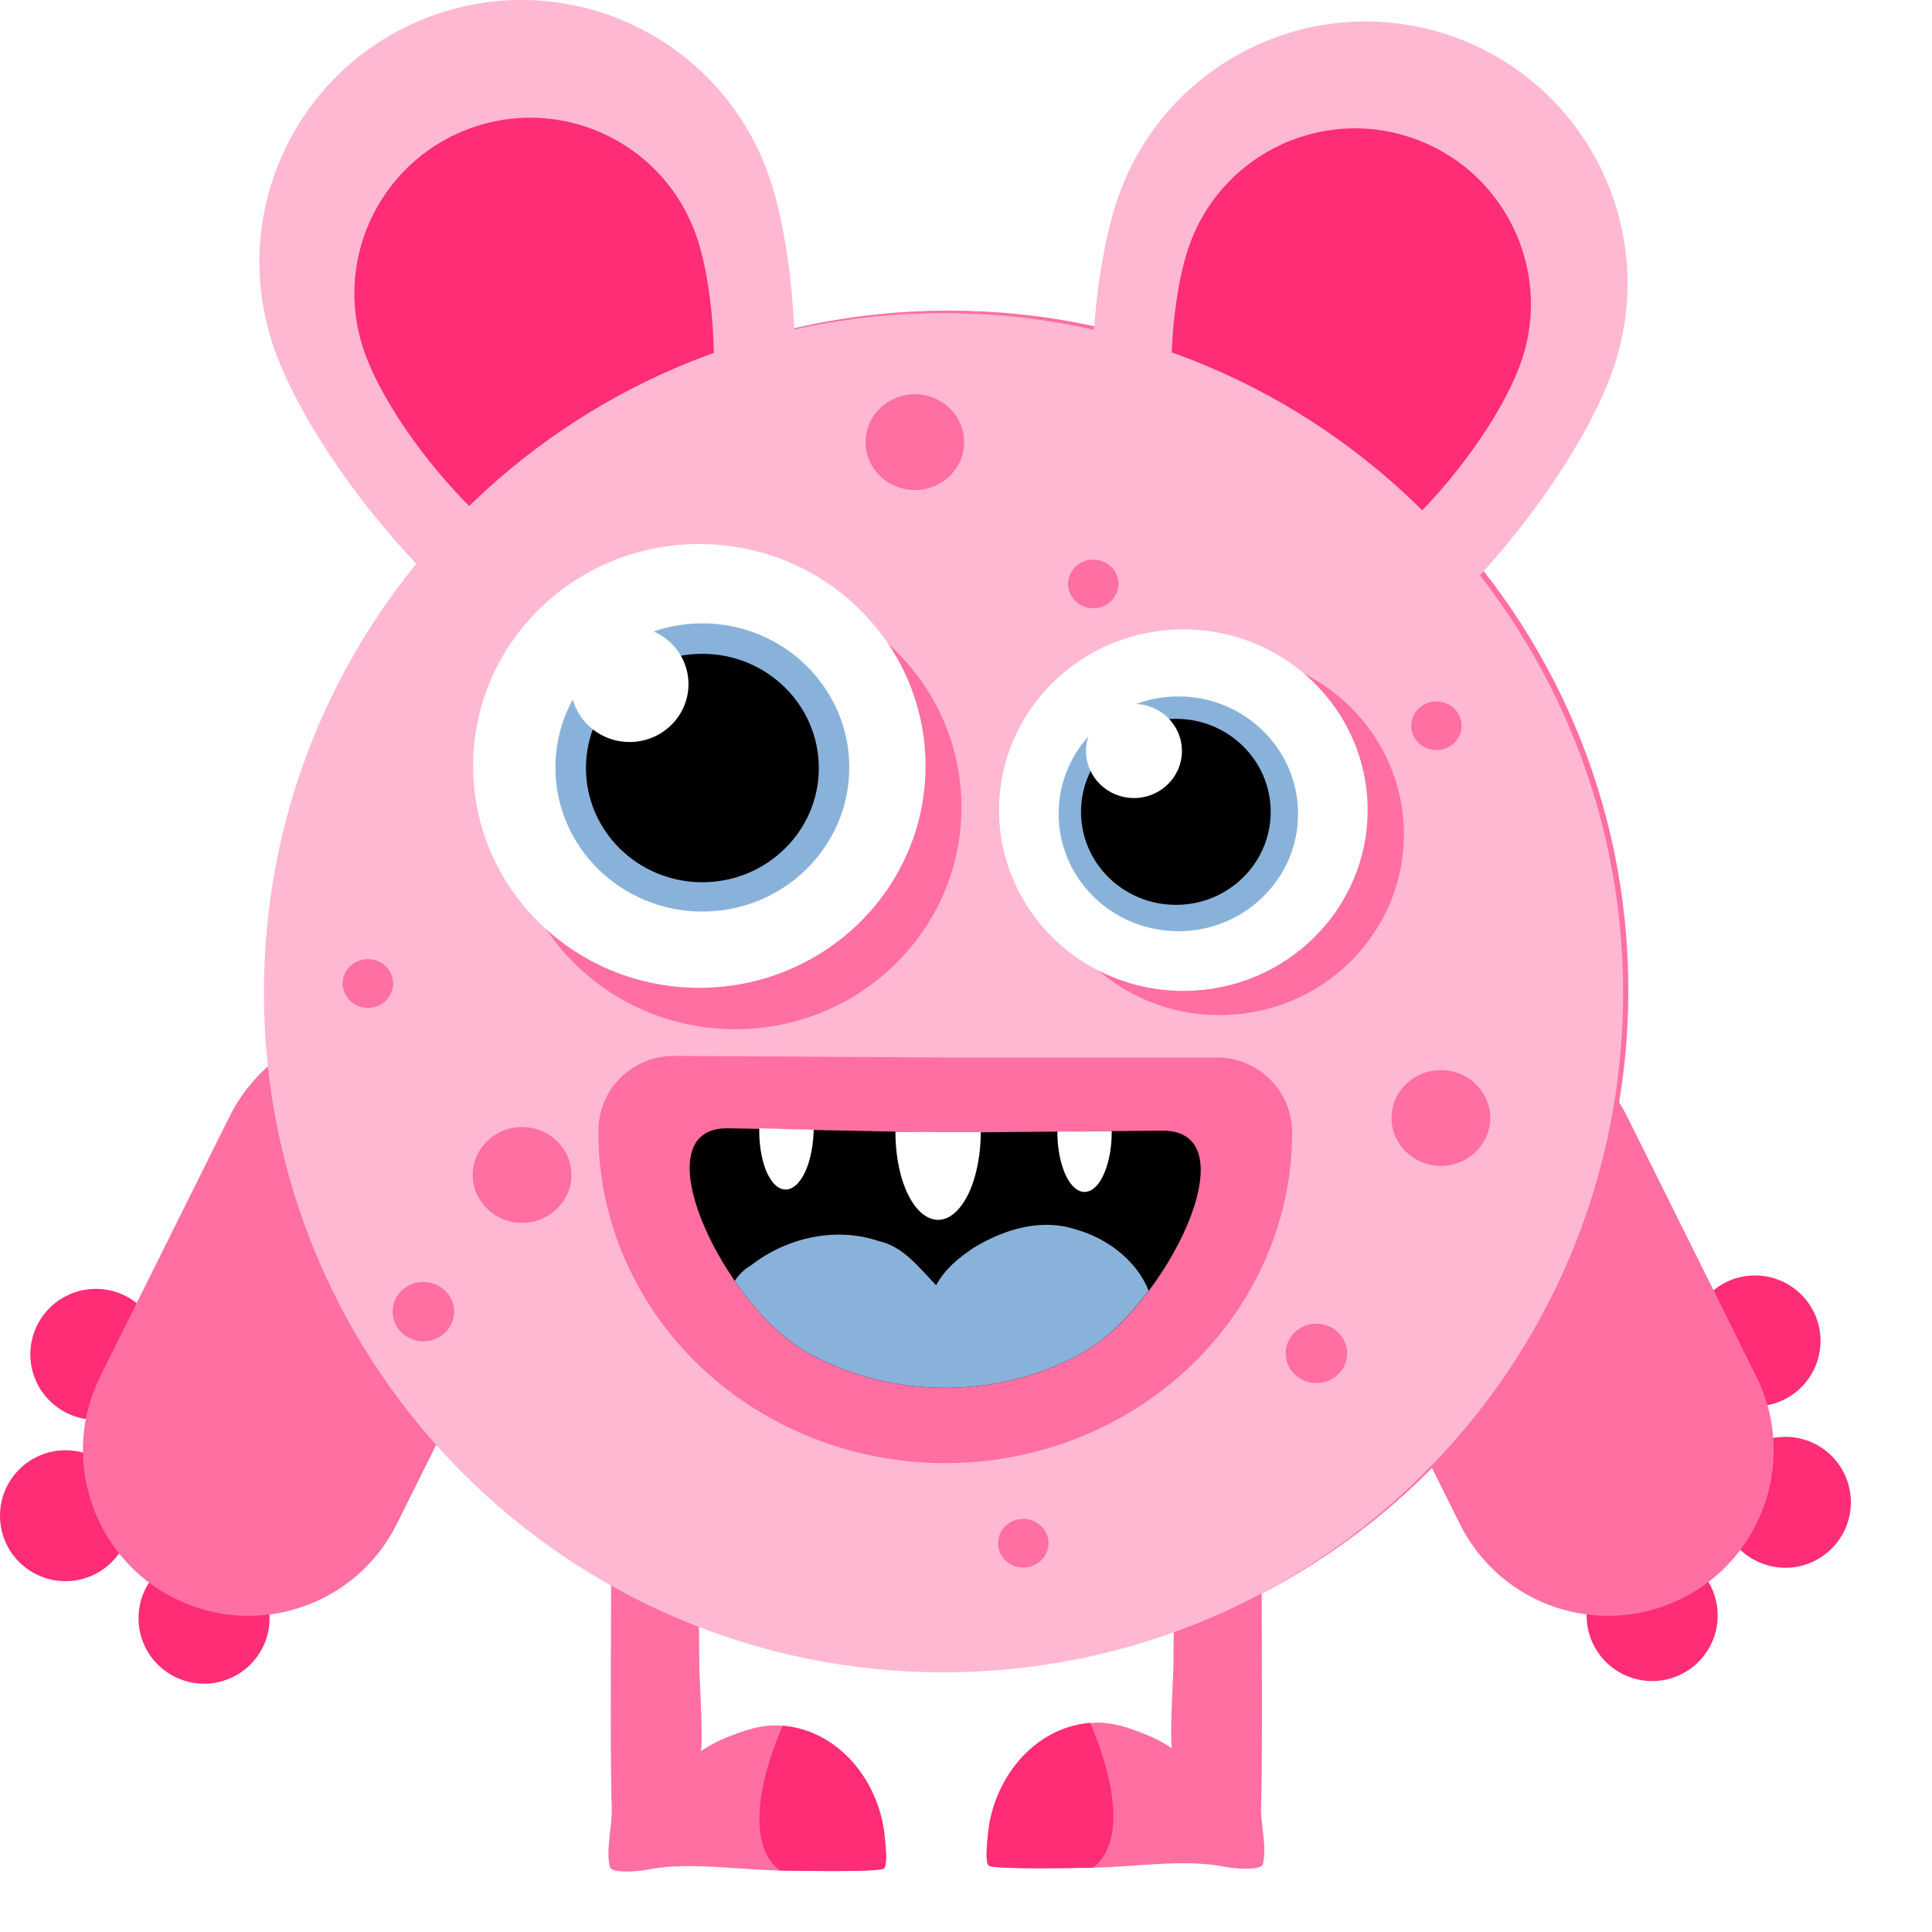 <svg width="17" height="17" viewBox="0 0 17 17" fill="none" xmlns="http://www.w3.org/2000/svg">
<path d="M11.112 12.524C11.082 12.504 11.12 15.26 11.096 15.89C11.09 16.049 11.15 16.247 11.113 16.401C11.097 16.466 10.844 16.439 10.796 16.429C10.431 16.353 9.992 16.428 9.618 16.434C9.513 16.436 8.744 16.452 8.701 16.416C8.665 16.386 8.689 16.196 8.692 16.154C8.731 15.669 9.085 15.204 9.591 15.161C9.778 15.144 9.929 15.201 10.099 15.269C10.207 15.312 10.321 15.388 10.318 15.389C10.285 15.392 10.325 14.71 10.325 14.667C10.325 14.616 10.344 12.344 10.372 12.311C10.383 12.297 10.499 12.3 10.51 12.299C10.53 12.297 11.116 12.298 11.12 12.301C11.155 12.33 11.081 12.503 11.112 12.524L11.112 12.524Z" fill="#FF6FA1"/>
<path d="M5.367 12.549C5.397 12.529 5.359 15.285 5.383 15.915C5.388 16.074 5.329 16.272 5.366 16.426C5.381 16.491 5.635 16.464 5.682 16.454C6.048 16.378 6.487 16.453 6.861 16.459C6.965 16.46 7.735 16.477 7.777 16.441C7.814 16.411 7.79 16.221 7.786 16.179C7.748 15.694 7.394 15.229 6.888 15.185C6.7 15.169 6.55 15.226 6.379 15.294C6.272 15.337 6.157 15.413 6.161 15.414C6.194 15.417 6.154 14.735 6.154 14.692C6.153 14.641 6.134 12.369 6.107 12.336C6.095 12.322 5.98 12.325 5.969 12.324C5.949 12.322 5.363 12.323 5.359 12.326C5.324 12.355 5.398 12.528 5.367 12.549L5.367 12.549Z" fill="#FF6FA1"/>
<g filter="url(#filter0_f)">
<path d="M8.347 14.693C11.65 14.693 14.328 12.016 14.328 8.713C14.328 5.411 11.65 2.733 8.347 2.733C5.045 2.733 2.367 5.411 2.367 8.713C2.367 12.016 5.045 14.693 8.347 14.693Z" fill="#FF6FA1"/>
</g>
<path d="M14.538 14.792C14.219 14.792 13.961 14.534 13.961 14.215C13.961 13.897 14.219 13.639 14.538 13.639C14.856 13.639 15.114 13.897 15.114 14.215C15.114 14.534 14.856 14.792 14.538 14.792Z" fill="#FF2C76"/>
<path d="M15.71 13.795C15.392 13.795 15.133 13.537 15.133 13.219C15.133 12.9 15.392 12.643 15.71 12.643C16.028 12.643 16.286 12.9 16.286 13.219C16.286 13.537 16.028 13.795 15.71 13.795Z" fill="#FF2C76"/>
<path d="M15.443 12.375C15.124 12.375 14.867 12.117 14.867 11.799C14.867 11.481 15.124 11.223 15.443 11.223C15.761 11.223 16.019 11.481 16.019 11.799C16.019 12.117 15.761 12.375 15.443 12.375Z" fill="#FF2C76"/>
<path d="M1.796 14.815C2.114 14.815 2.372 14.557 2.372 14.239C2.372 13.921 2.114 13.663 1.796 13.663C1.477 13.663 1.219 13.921 1.219 14.239C1.219 14.557 1.477 14.815 1.796 14.815Z" fill="#FF2C76"/>
<path d="M0.576 13.913C0.895 13.913 1.153 13.655 1.153 13.337C1.153 13.019 0.895 12.761 0.576 12.761C0.258 12.761 0 13.019 0 13.337C0 13.655 0.258 13.913 0.576 13.913Z" fill="#FF2C76"/>
<path d="M0.844 12.493C1.162 12.493 1.42 12.235 1.42 11.917C1.42 11.599 1.162 11.341 0.844 11.341C0.525 11.341 0.267 11.599 0.267 11.917C0.267 12.235 0.525 12.493 0.844 12.493Z" fill="#FF2C76"/>
<path d="M11.707 11.122C11.348 10.401 11.642 9.526 12.363 9.168C13.083 8.809 13.958 9.103 14.317 9.824L15.454 12.111C15.813 12.832 15.519 13.707 14.799 14.065C14.078 14.424 13.203 14.13 12.845 13.409L11.707 11.122Z" fill="#FF6FA1"/>
<path d="M4.63 11.122C4.989 10.401 4.695 9.526 3.974 9.168C3.254 8.81 2.379 9.103 2.02 9.824L0.882 12.111C0.524 12.832 0.818 13.707 1.538 14.065C2.259 14.424 3.134 14.13 3.492 13.409L4.63 11.122Z" fill="#FF6FA1"/>
<path d="M6.777 1.582C7.177 2.791 7.115 5.665 5.906 6.065C4.698 6.464 2.8 4.238 2.4 3.03C2 1.821 2.656 0.517 3.865 0.117C5.073 -0.283 6.377 0.373 6.777 1.582Z" fill="#FFB8D1"/>
<path d="M9.827 1.771C9.427 2.98 9.489 5.854 10.697 6.254C11.906 6.653 13.804 4.427 14.204 3.219C14.604 2.01 13.948 0.706 12.739 0.306C11.531 -0.094 10.227 0.562 9.827 1.771Z" fill="#FFB8D1"/>
<path d="M6.135 2.098C6.403 2.909 6.362 4.838 5.55 5.107C4.739 5.375 3.465 3.881 3.197 3.069C2.928 2.258 3.368 1.383 4.18 1.114C4.991 0.846 5.866 1.286 6.135 2.098Z" fill="#FF2C76"/>
<path d="M10.454 2.191C10.185 3.002 10.227 4.932 11.038 5.2C11.85 5.468 13.124 3.974 13.392 3.163C13.661 2.352 13.22 1.476 12.409 1.208C11.598 0.939 10.722 1.38 10.454 2.191Z" fill="#FF2C76"/>
<path d="M8.302 14.715C11.605 14.715 14.282 12.038 14.282 8.735C14.282 5.432 11.605 2.755 8.302 2.755C4.999 2.755 2.322 5.432 2.322 8.735C2.322 12.038 4.999 14.715 8.302 14.715Z" fill="#FFB8D1"/>
<g filter="url(#filter1_f)">
<path d="M6.47 9.056C7.569 9.056 8.46 8.182 8.46 7.103C8.46 6.025 7.569 5.151 6.47 5.151C5.37 5.151 4.479 6.025 4.479 7.103C4.479 8.182 5.37 9.056 6.47 9.056Z" fill="#FF6FA1"/>
</g>
<path d="M6.153 8.692C7.253 8.692 8.144 7.818 8.144 6.74C8.144 5.661 7.253 4.787 6.153 4.787C5.054 4.787 4.163 5.661 4.163 6.74C4.163 7.818 5.054 8.692 6.153 8.692Z" fill="white"/>
<g filter="url(#filter2_f)">
<path d="M10.731 8.932C11.627 8.932 12.353 8.22 12.353 7.341C12.353 6.463 11.627 5.75 10.731 5.75C9.835 5.75 9.109 6.463 9.109 7.341C9.109 8.22 9.835 8.932 10.731 8.932Z" fill="#FF6FA1"/>
</g>
<path d="M10.412 8.719C11.308 8.719 12.034 8.007 12.034 7.128C12.034 6.25 11.308 5.538 10.412 5.538C9.517 5.538 8.791 6.25 8.791 7.128C8.791 8.007 9.517 8.719 10.412 8.719Z" fill="white"/>
<path d="M6.18 8.021C6.894 8.021 7.473 7.453 7.473 6.753C7.473 6.053 6.894 5.485 6.18 5.485C5.466 5.485 4.887 6.053 4.887 6.753C4.887 7.453 5.466 8.021 6.18 8.021Z" fill="#89B2DB"/>
<path d="M10.369 8.194C10.95 8.194 11.422 7.732 11.422 7.161C11.422 6.591 10.95 6.128 10.369 6.128C9.787 6.128 9.315 6.591 9.315 7.161C9.315 7.732 9.787 8.194 10.369 8.194Z" fill="#89B2DB"/>
<path d="M6.18 7.763C6.746 7.763 7.205 7.313 7.205 6.758C7.205 6.203 6.746 5.753 6.18 5.753C5.614 5.753 5.156 6.203 5.156 6.758C5.156 7.313 5.614 7.763 6.18 7.763Z" fill="black"/>
<path d="M10.347 7.962C10.808 7.962 11.181 7.596 11.181 7.144C11.181 6.691 10.808 6.325 10.347 6.325C9.886 6.325 9.512 6.691 9.512 7.144C9.512 7.596 9.886 7.962 10.347 7.962Z" fill="black"/>
<path d="M5.54 6.529C5.826 6.529 6.058 6.301 6.058 6.02C6.058 5.739 5.826 5.512 5.54 5.512C5.254 5.512 5.021 5.739 5.021 6.02C5.021 6.301 5.254 6.529 5.54 6.529Z" fill="white"/>
<path d="M9.978 7.022C10.211 7.022 10.4 6.837 10.4 6.608C10.4 6.379 10.211 6.194 9.978 6.194C9.745 6.194 9.556 6.379 9.556 6.608C9.556 6.837 9.745 7.022 9.978 7.022Z" fill="white"/>
<g filter="url(#filter3_f)">
<path d="M8.05 4.312C8.29 4.312 8.484 4.123 8.484 3.891C8.484 3.658 8.29 3.469 8.05 3.469C7.81 3.469 7.616 3.658 7.616 3.891C7.616 4.123 7.81 4.312 8.05 4.312Z" fill="#FF6FA1"/>
</g>
<g filter="url(#filter4_f)">
<path d="M4.594 10.76C4.833 10.76 5.028 10.571 5.028 10.338C5.028 10.106 4.833 9.917 4.594 9.917C4.354 9.917 4.159 10.106 4.159 10.338C4.159 10.571 4.354 10.76 4.594 10.76Z" fill="#FF6FA1"/>
</g>
<g filter="url(#filter5_f)">
<path d="M12.679 10.259C12.918 10.259 13.113 10.07 13.113 9.837C13.113 9.605 12.918 9.416 12.679 9.416C12.439 9.416 12.244 9.605 12.244 9.837C12.244 10.07 12.439 10.259 12.679 10.259Z" fill="#FF6FA1"/>
</g>
<g filter="url(#filter6_f)">
<path d="M9.62 5.352C9.742 5.352 9.842 5.256 9.842 5.138C9.842 5.02 9.742 4.924 9.62 4.924C9.497 4.924 9.398 5.02 9.398 5.138C9.398 5.256 9.497 5.352 9.62 5.352Z" fill="#FF6FA1"/>
</g>
<g filter="url(#filter7_f)">
<path d="M12.639 6.6C12.762 6.6 12.861 6.504 12.861 6.386C12.861 6.268 12.762 6.172 12.639 6.172C12.517 6.172 12.418 6.268 12.418 6.386C12.418 6.504 12.517 6.6 12.639 6.6Z" fill="#FF6FA1"/>
</g>
<g filter="url(#filter8_f)">
<path d="M3.237 8.868C3.36 8.868 3.459 8.772 3.459 8.654C3.459 8.535 3.36 8.44 3.237 8.44C3.115 8.44 3.015 8.535 3.015 8.654C3.015 8.772 3.115 8.868 3.237 8.868Z" fill="#FF6FA1"/>
</g>
<g filter="url(#filter9_f)">
<path d="M9.004 13.793C9.126 13.793 9.226 13.697 9.226 13.579C9.226 13.461 9.126 13.365 9.004 13.365C8.881 13.365 8.782 13.461 8.782 13.579C8.782 13.697 8.881 13.793 9.004 13.793Z" fill="#FF6FA1"/>
</g>
<g filter="url(#filter10_f)">
<path d="M11.583 12.17C11.733 12.17 11.854 12.053 11.854 11.909C11.854 11.764 11.733 11.647 11.583 11.647C11.434 11.647 11.313 11.764 11.313 11.909C11.313 12.053 11.434 12.17 11.583 12.17Z" fill="#FF6FA1"/>
</g>
<path d="M5.931 9.291C5.844 9.291 5.758 9.307 5.677 9.34C5.596 9.373 5.523 9.421 5.461 9.482C5.399 9.543 5.35 9.616 5.316 9.696C5.283 9.777 5.265 9.863 5.265 9.95C5.259 11.005 5.856 11.973 6.796 12.487C7.736 13.001 8.881 13.004 9.823 12.495C10.766 11.985 11.37 11.02 11.37 9.965C11.37 9.79 11.3 9.622 11.176 9.498C11.052 9.374 10.883 9.305 10.708 9.305H8.319L5.931 9.291ZM6.997 10.62L8.314 10.627C8.315 10.627 8.316 10.627 8.318 10.627H9.634C9.488 10.872 9.473 11.18 9.194 11.33C8.653 11.623 7.972 11.622 7.433 11.326C7.154 11.174 7.141 10.866 6.997 10.62H6.997Z" fill="#FF6FA1"/>
<path d="M10.225 9.949C11.029 9.942 10.252 11.512 9.509 11.913C8.767 12.314 7.854 12.311 7.114 11.907C6.375 11.502 5.607 9.912 6.411 9.928L8.318 9.966L10.225 9.949Z" fill="black"/>
<path d="M9.238 10.778C9.003 10.77 8.766 10.858 8.565 10.981C8.433 11.07 8.318 11.162 8.237 11.309C8.091 11.159 7.95 10.967 7.731 10.92C7.349 10.791 6.915 10.892 6.603 11.138C6.543 11.171 6.501 11.218 6.465 11.27C6.652 11.541 6.884 11.781 7.114 11.907C7.854 12.311 8.767 12.314 9.509 11.913C9.718 11.8 9.929 11.594 10.107 11.357C10.002 11.092 9.743 10.896 9.472 10.82C9.395 10.794 9.317 10.781 9.238 10.778V10.778Z" fill="#89B2DB"/>
<path d="M8.63 9.962C8.63 10.098 8.612 10.231 8.579 10.349C8.546 10.466 8.499 10.563 8.441 10.631C8.384 10.699 8.319 10.734 8.253 10.734C8.187 10.733 8.122 10.697 8.065 10.629C8.008 10.561 7.961 10.463 7.928 10.345C7.896 10.227 7.879 10.094 7.879 9.958L8.254 9.962L8.63 9.962Z" fill="white"/>
<path d="M7.16 9.94C7.158 10.033 7.145 10.125 7.123 10.206C7.1 10.286 7.069 10.353 7.031 10.399C6.994 10.445 6.952 10.468 6.91 10.467C6.868 10.466 6.827 10.441 6.792 10.393C6.756 10.345 6.727 10.277 6.708 10.195C6.689 10.114 6.679 10.022 6.681 9.928L6.92 9.935L7.16 9.94Z" fill="white"/>
<path d="M9.304 9.956C9.304 10.05 9.315 10.142 9.336 10.223C9.357 10.304 9.387 10.371 9.424 10.418C9.46 10.464 9.502 10.489 9.544 10.488C9.586 10.488 9.627 10.463 9.664 10.416C9.7 10.369 9.73 10.301 9.751 10.22C9.772 10.139 9.783 10.047 9.782 9.953L9.543 9.956L9.304 9.956Z" fill="white"/>
<g filter="url(#filter11_f)">
<path d="M3.725 11.803C3.875 11.803 3.996 11.685 3.996 11.541C3.996 11.397 3.875 11.28 3.725 11.28C3.576 11.28 3.455 11.397 3.455 11.541C3.455 11.685 3.576 11.803 3.725 11.803Z" fill="#FF6FA1"/>
</g>
<path d="M6.861 16.459C6.965 16.46 7.735 16.477 7.777 16.441C7.814 16.411 7.79 16.221 7.786 16.179C7.748 15.694 7.394 15.229 6.888 15.185C6.888 15.185 6.444 16.132 6.861 16.459H6.861Z" fill="#FF2C76"/>
<path d="M9.618 16.434C9.513 16.436 8.744 16.452 8.701 16.416C8.665 16.386 8.689 16.196 8.692 16.154C8.731 15.669 9.085 15.204 9.591 15.16C9.591 15.16 10.035 16.107 9.618 16.434H9.618Z" fill="#FF2C76"/>
<defs>
<filter id="filter0_f" x="1.903" y="2.269" width="12.889" height="12.889" filterUnits="userSpaceOnUse" color-interpolation-filters="sRGB">
<feFlood flood-opacity="0" result="BackgroundImageFix"/>
<feBlend mode="normal" in="SourceGraphic" in2="BackgroundImageFix" result="shape"/>
<feGaussianBlur stdDeviation="0.232" result="effect1_foregroundBlur"/>
</filter>
<filter id="filter1_f" x="4.071" y="4.743" width="4.797" height="4.721" filterUnits="userSpaceOnUse" color-interpolation-filters="sRGB">
<feFlood flood-opacity="0" result="BackgroundImageFix"/>
<feBlend mode="normal" in="SourceGraphic" in2="BackgroundImageFix" result="shape"/>
<feGaussianBlur stdDeviation="0.204" result="effect1_foregroundBlur"/>
</filter>
<filter id="filter2_f" x="8.772" y="5.413" width="3.919" height="3.857" filterUnits="userSpaceOnUse" color-interpolation-filters="sRGB">
<feFlood flood-opacity="0" result="BackgroundImageFix"/>
<feBlend mode="normal" in="SourceGraphic" in2="BackgroundImageFix" result="shape"/>
<feGaussianBlur stdDeviation="0.169" result="effect1_foregroundBlur"/>
</filter>
<filter id="filter3_f" x="7.526" y="3.379" width="1.048" height="1.023" filterUnits="userSpaceOnUse" color-interpolation-filters="sRGB">
<feFlood flood-opacity="0" result="BackgroundImageFix"/>
<feBlend mode="normal" in="SourceGraphic" in2="BackgroundImageFix" result="shape"/>
<feGaussianBlur stdDeviation="0.045" result="effect1_foregroundBlur"/>
</filter>
<filter id="filter4_f" x="4.069" y="9.827" width="1.048" height="1.023" filterUnits="userSpaceOnUse" color-interpolation-filters="sRGB">
<feFlood flood-opacity="0" result="BackgroundImageFix"/>
<feBlend mode="normal" in="SourceGraphic" in2="BackgroundImageFix" result="shape"/>
<feGaussianBlur stdDeviation="0.045" result="effect1_foregroundBlur"/>
</filter>
<filter id="filter5_f" x="12.155" y="9.326" width="1.048" height="1.023" filterUnits="userSpaceOnUse" color-interpolation-filters="sRGB">
<feFlood flood-opacity="0" result="BackgroundImageFix"/>
<feBlend mode="normal" in="SourceGraphic" in2="BackgroundImageFix" result="shape"/>
<feGaussianBlur stdDeviation="0.045" result="effect1_foregroundBlur"/>
</filter>
<filter id="filter6_f" x="9.352" y="4.878" width="0.535" height="0.52" filterUnits="userSpaceOnUse" color-interpolation-filters="sRGB">
<feFlood flood-opacity="0" result="BackgroundImageFix"/>
<feBlend mode="normal" in="SourceGraphic" in2="BackgroundImageFix" result="shape"/>
<feGaussianBlur stdDeviation="0.023" result="effect1_foregroundBlur"/>
</filter>
<filter id="filter7_f" x="12.372" y="6.126" width="0.535" height="0.52" filterUnits="userSpaceOnUse" color-interpolation-filters="sRGB">
<feFlood flood-opacity="0" result="BackgroundImageFix"/>
<feBlend mode="normal" in="SourceGraphic" in2="BackgroundImageFix" result="shape"/>
<feGaussianBlur stdDeviation="0.023" result="effect1_foregroundBlur"/>
</filter>
<filter id="filter8_f" x="2.97" y="8.394" width="0.535" height="0.52" filterUnits="userSpaceOnUse" color-interpolation-filters="sRGB">
<feFlood flood-opacity="0" result="BackgroundImageFix"/>
<feBlend mode="normal" in="SourceGraphic" in2="BackgroundImageFix" result="shape"/>
<feGaussianBlur stdDeviation="0.023" result="effect1_foregroundBlur"/>
</filter>
<filter id="filter9_f" x="8.736" y="13.319" width="0.535" height="0.52" filterUnits="userSpaceOnUse" color-interpolation-filters="sRGB">
<feFlood flood-opacity="0" result="BackgroundImageFix"/>
<feBlend mode="normal" in="SourceGraphic" in2="BackgroundImageFix" result="shape"/>
<feGaussianBlur stdDeviation="0.023" result="effect1_foregroundBlur"/>
</filter>
<filter id="filter10_f" x="11.257" y="11.591" width="0.653" height="0.635" filterUnits="userSpaceOnUse" color-interpolation-filters="sRGB">
<feFlood flood-opacity="0" result="BackgroundImageFix"/>
<feBlend mode="normal" in="SourceGraphic" in2="BackgroundImageFix" result="shape"/>
<feGaussianBlur stdDeviation="0.028" result="effect1_foregroundBlur"/>
</filter>
<filter id="filter11_f" x="3.399" y="11.224" width="0.653" height="0.635" filterUnits="userSpaceOnUse" color-interpolation-filters="sRGB">
<feFlood flood-opacity="0" result="BackgroundImageFix"/>
<feBlend mode="normal" in="SourceGraphic" in2="BackgroundImageFix" result="shape"/>
<feGaussianBlur stdDeviation="0.028" result="effect1_foregroundBlur"/>
</filter>
</defs>
</svg>
